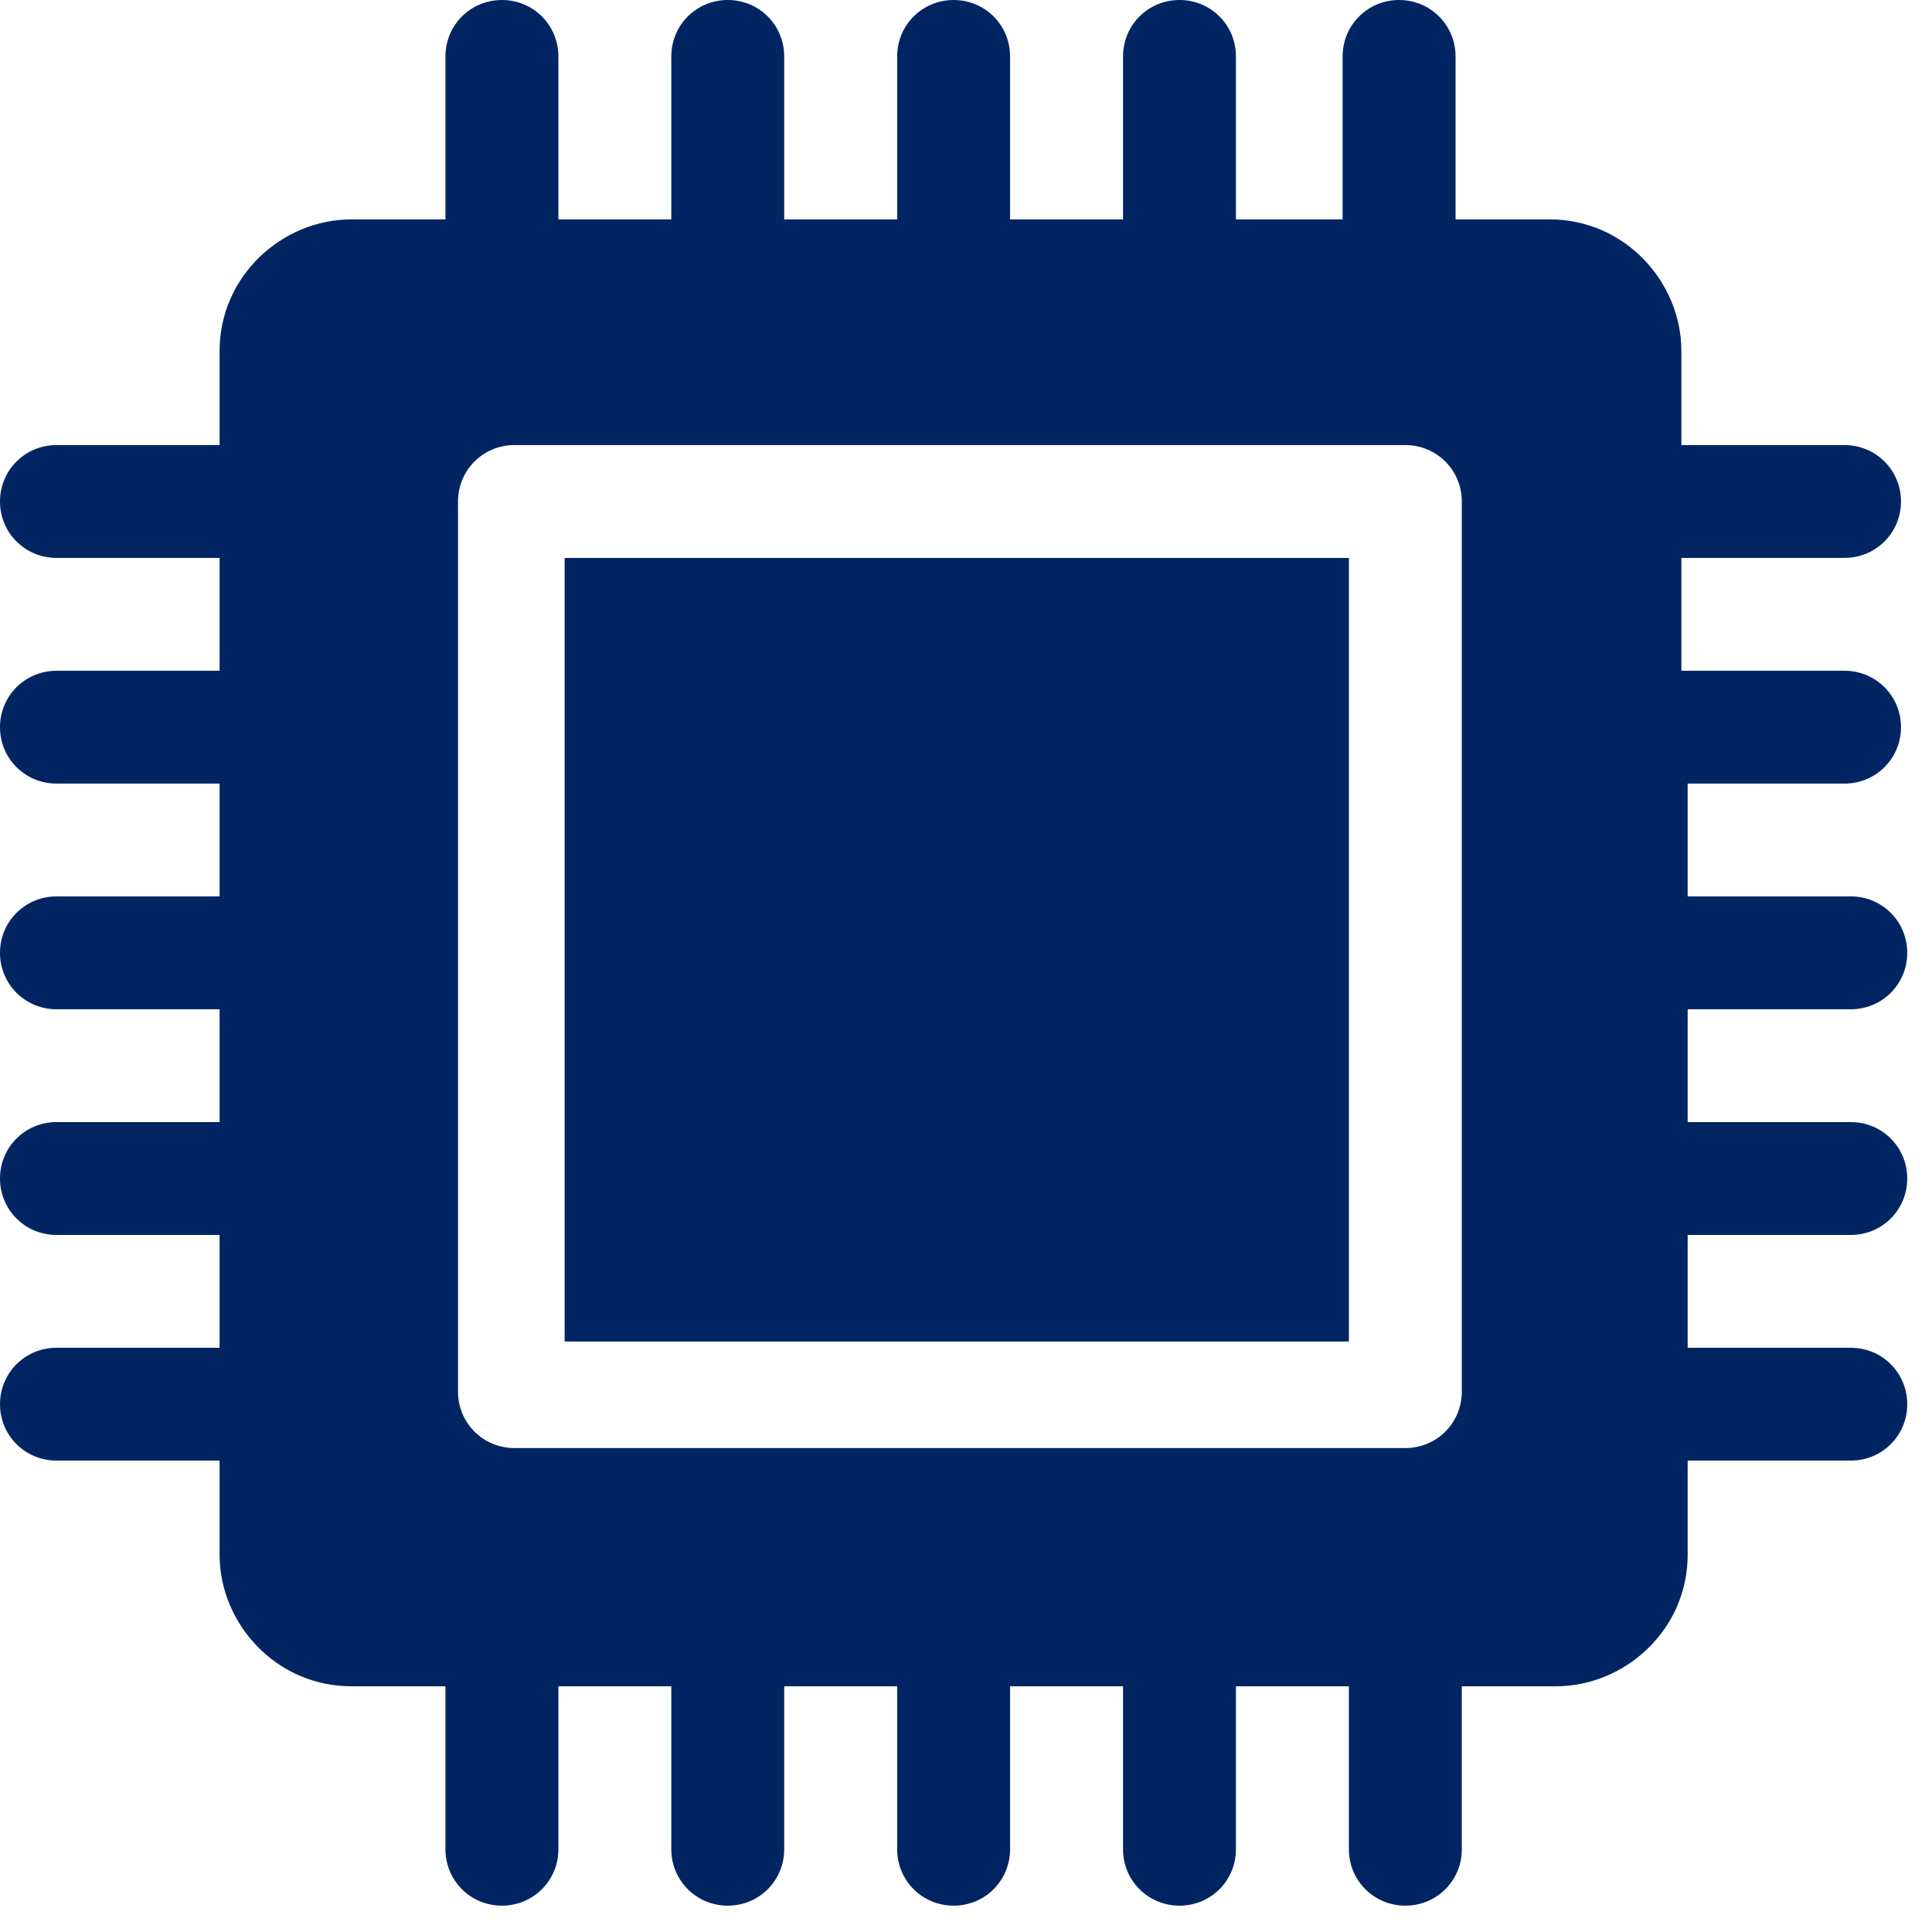 <svg width="43" height="43" viewBox="0 0 43 43" fill="none" xmlns="http://www.w3.org/2000/svg">
<path d="M41.053 17.44C41.751 17.44 42.31 16.882 42.31 16.184C42.31 15.487 41.751 14.929 41.053 14.929H37.422V12.417H41.053C41.751 12.417 42.31 11.859 42.31 11.162C42.31 10.464 41.751 9.906 41.053 9.906H37.422V7.813C37.422 6.278 36.166 4.883 34.49 4.883H32.396V1.256C32.396 0.558 31.837 0 31.139 0C30.441 0 29.882 0.558 29.882 1.256V4.883H27.508V1.256C27.508 0.558 26.95 0 26.252 0C25.553 0 24.995 0.558 24.995 1.256V4.883H22.481V1.256C22.481 0.558 21.923 0 21.225 0C20.526 0 19.968 0.558 19.968 1.256V4.883H17.454V1.256C17.454 0.558 16.896 0 16.198 0C15.5 0 14.941 0.558 14.941 1.256V4.883H12.428V1.256C12.428 0.558 11.869 0 11.171 0C10.473 0 9.914 0.558 9.914 1.256V4.883H7.82C6.284 4.883 4.887 6.139 4.887 7.813V9.906H1.257C0.559 9.906 0 10.464 0 11.162C0 11.859 0.559 12.417 1.257 12.417H4.887V14.929H1.257C0.559 14.929 0 15.487 0 16.184C0 16.882 0.559 17.44 1.257 17.44H4.887V19.951H1.257C0.559 19.951 0 20.51 0 21.207C0 21.905 0.559 22.463 1.257 22.463H4.887V24.974H1.257C0.559 24.974 0 25.532 0 26.23C0 26.928 0.559 27.486 1.257 27.486H4.887V29.997H1.257C0.559 29.997 0 30.555 0 31.253C0 31.95 0.559 32.508 1.257 32.508H4.887V34.601C4.887 36.136 6.144 37.531 7.82 37.531H9.914V41.159C9.914 41.856 10.473 42.414 11.171 42.414C11.869 42.414 12.428 41.856 12.428 41.159V37.531H14.941V41.159C14.941 41.856 15.5 42.414 16.198 42.414C16.896 42.414 17.454 41.856 17.454 41.159V37.531H19.968V41.159C19.968 41.856 20.526 42.414 21.225 42.414C21.923 42.414 22.481 41.856 22.481 41.159V37.531H24.995V41.159C24.995 41.856 25.553 42.414 26.252 42.414C26.95 42.414 27.508 41.856 27.508 41.159V37.531H30.022V41.159C30.022 41.856 30.58 42.414 31.279 42.414C31.977 42.414 32.535 41.856 32.535 41.159V37.531H34.63C36.166 37.531 37.562 36.276 37.562 34.601V32.508H41.193C41.891 32.508 42.449 31.95 42.449 31.253C42.449 30.555 41.891 29.997 41.193 29.997H37.562V27.486H41.193C41.891 27.486 42.449 26.928 42.449 26.23C42.449 25.532 41.891 24.974 41.193 24.974H37.562V22.463H41.193C41.891 22.463 42.449 21.905 42.449 21.207C42.449 20.51 41.891 19.951 41.193 19.951H37.562V17.44H41.053ZM32.535 30.974C32.535 31.671 31.977 32.229 31.279 32.229H11.45C10.752 32.229 10.194 31.671 10.194 30.974V11.162C10.194 10.464 10.752 9.906 11.45 9.906H31.279C31.977 9.906 32.535 10.464 32.535 11.162V30.974Z" fill="#012563"/>
<path d="M30.022 12.418H12.567V29.858H30.022V12.418Z" fill="#012563"/>
</svg>
